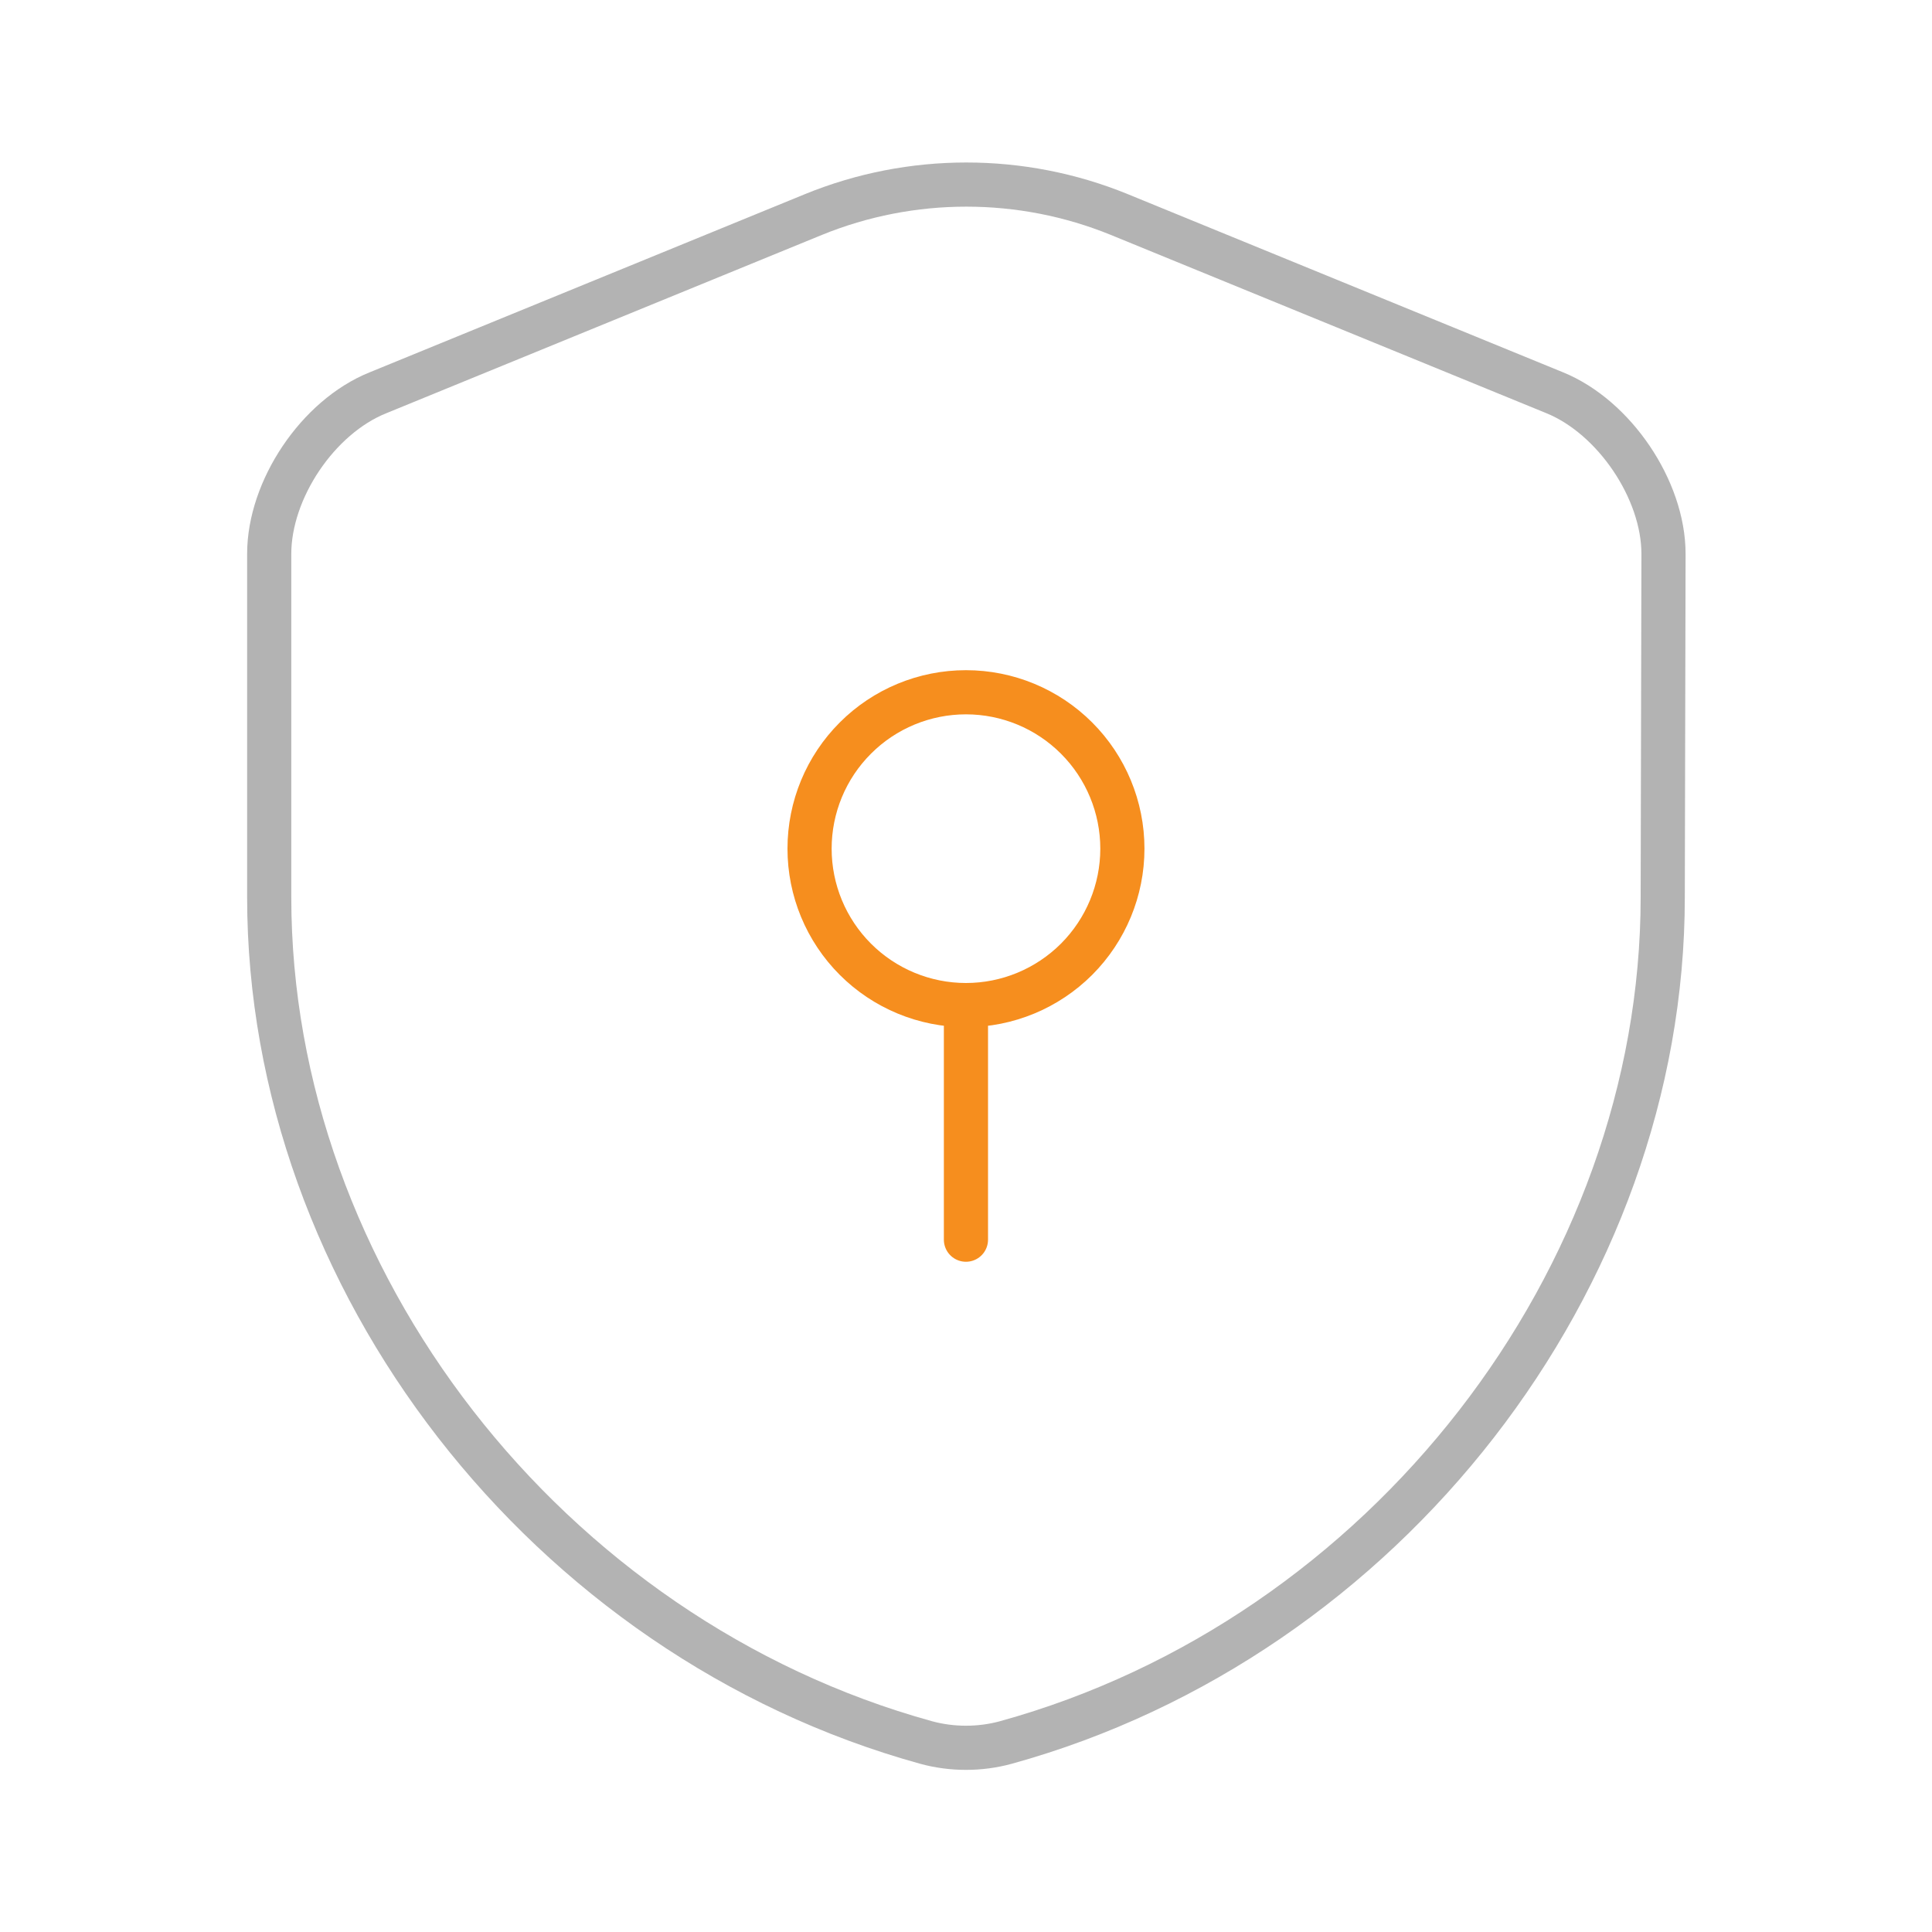 <svg width="108" height="108" viewBox="0 0 35 34" fill="none" xmlns="http://www.w3.org/2000/svg">
<path d="M30.122 15.753C30.122 22.681 25.093 29.169 18.222 31.067C17.755 31.195 17.244 31.195 16.777 31.067C9.906 29.169 4.877 22.681 4.877 15.753V9.534C4.877 8.372 5.755 7.055 6.846 6.616L14.737 3.386C16.508 2.663 18.505 2.663 20.276 3.386L28.167 6.616C29.244 7.055 30.136 8.372 30.136 9.534L30.122 15.753Z" stroke="#B3B3B3" stroke-width="0.8" stroke-linecap="round" stroke-linejoin="round"/>
<path d="M17.499 17.708C18.251 17.708 18.971 17.409 19.503 16.878C20.034 16.346 20.333 15.626 20.333 14.874C20.333 14.123 20.034 13.402 19.503 12.871C18.971 12.339 18.251 12.041 17.499 12.041C16.748 12.041 16.027 12.339 15.496 12.871C14.964 13.402 14.666 14.123 14.666 14.874C14.666 15.626 14.964 16.346 15.496 16.878C16.027 17.409 16.748 17.708 17.499 17.708ZM17.499 17.708V21.958" stroke="#F68E1E" stroke-width="0.8" stroke-miterlimit="10" stroke-linecap="round" stroke-linejoin="round"/>
</svg>
